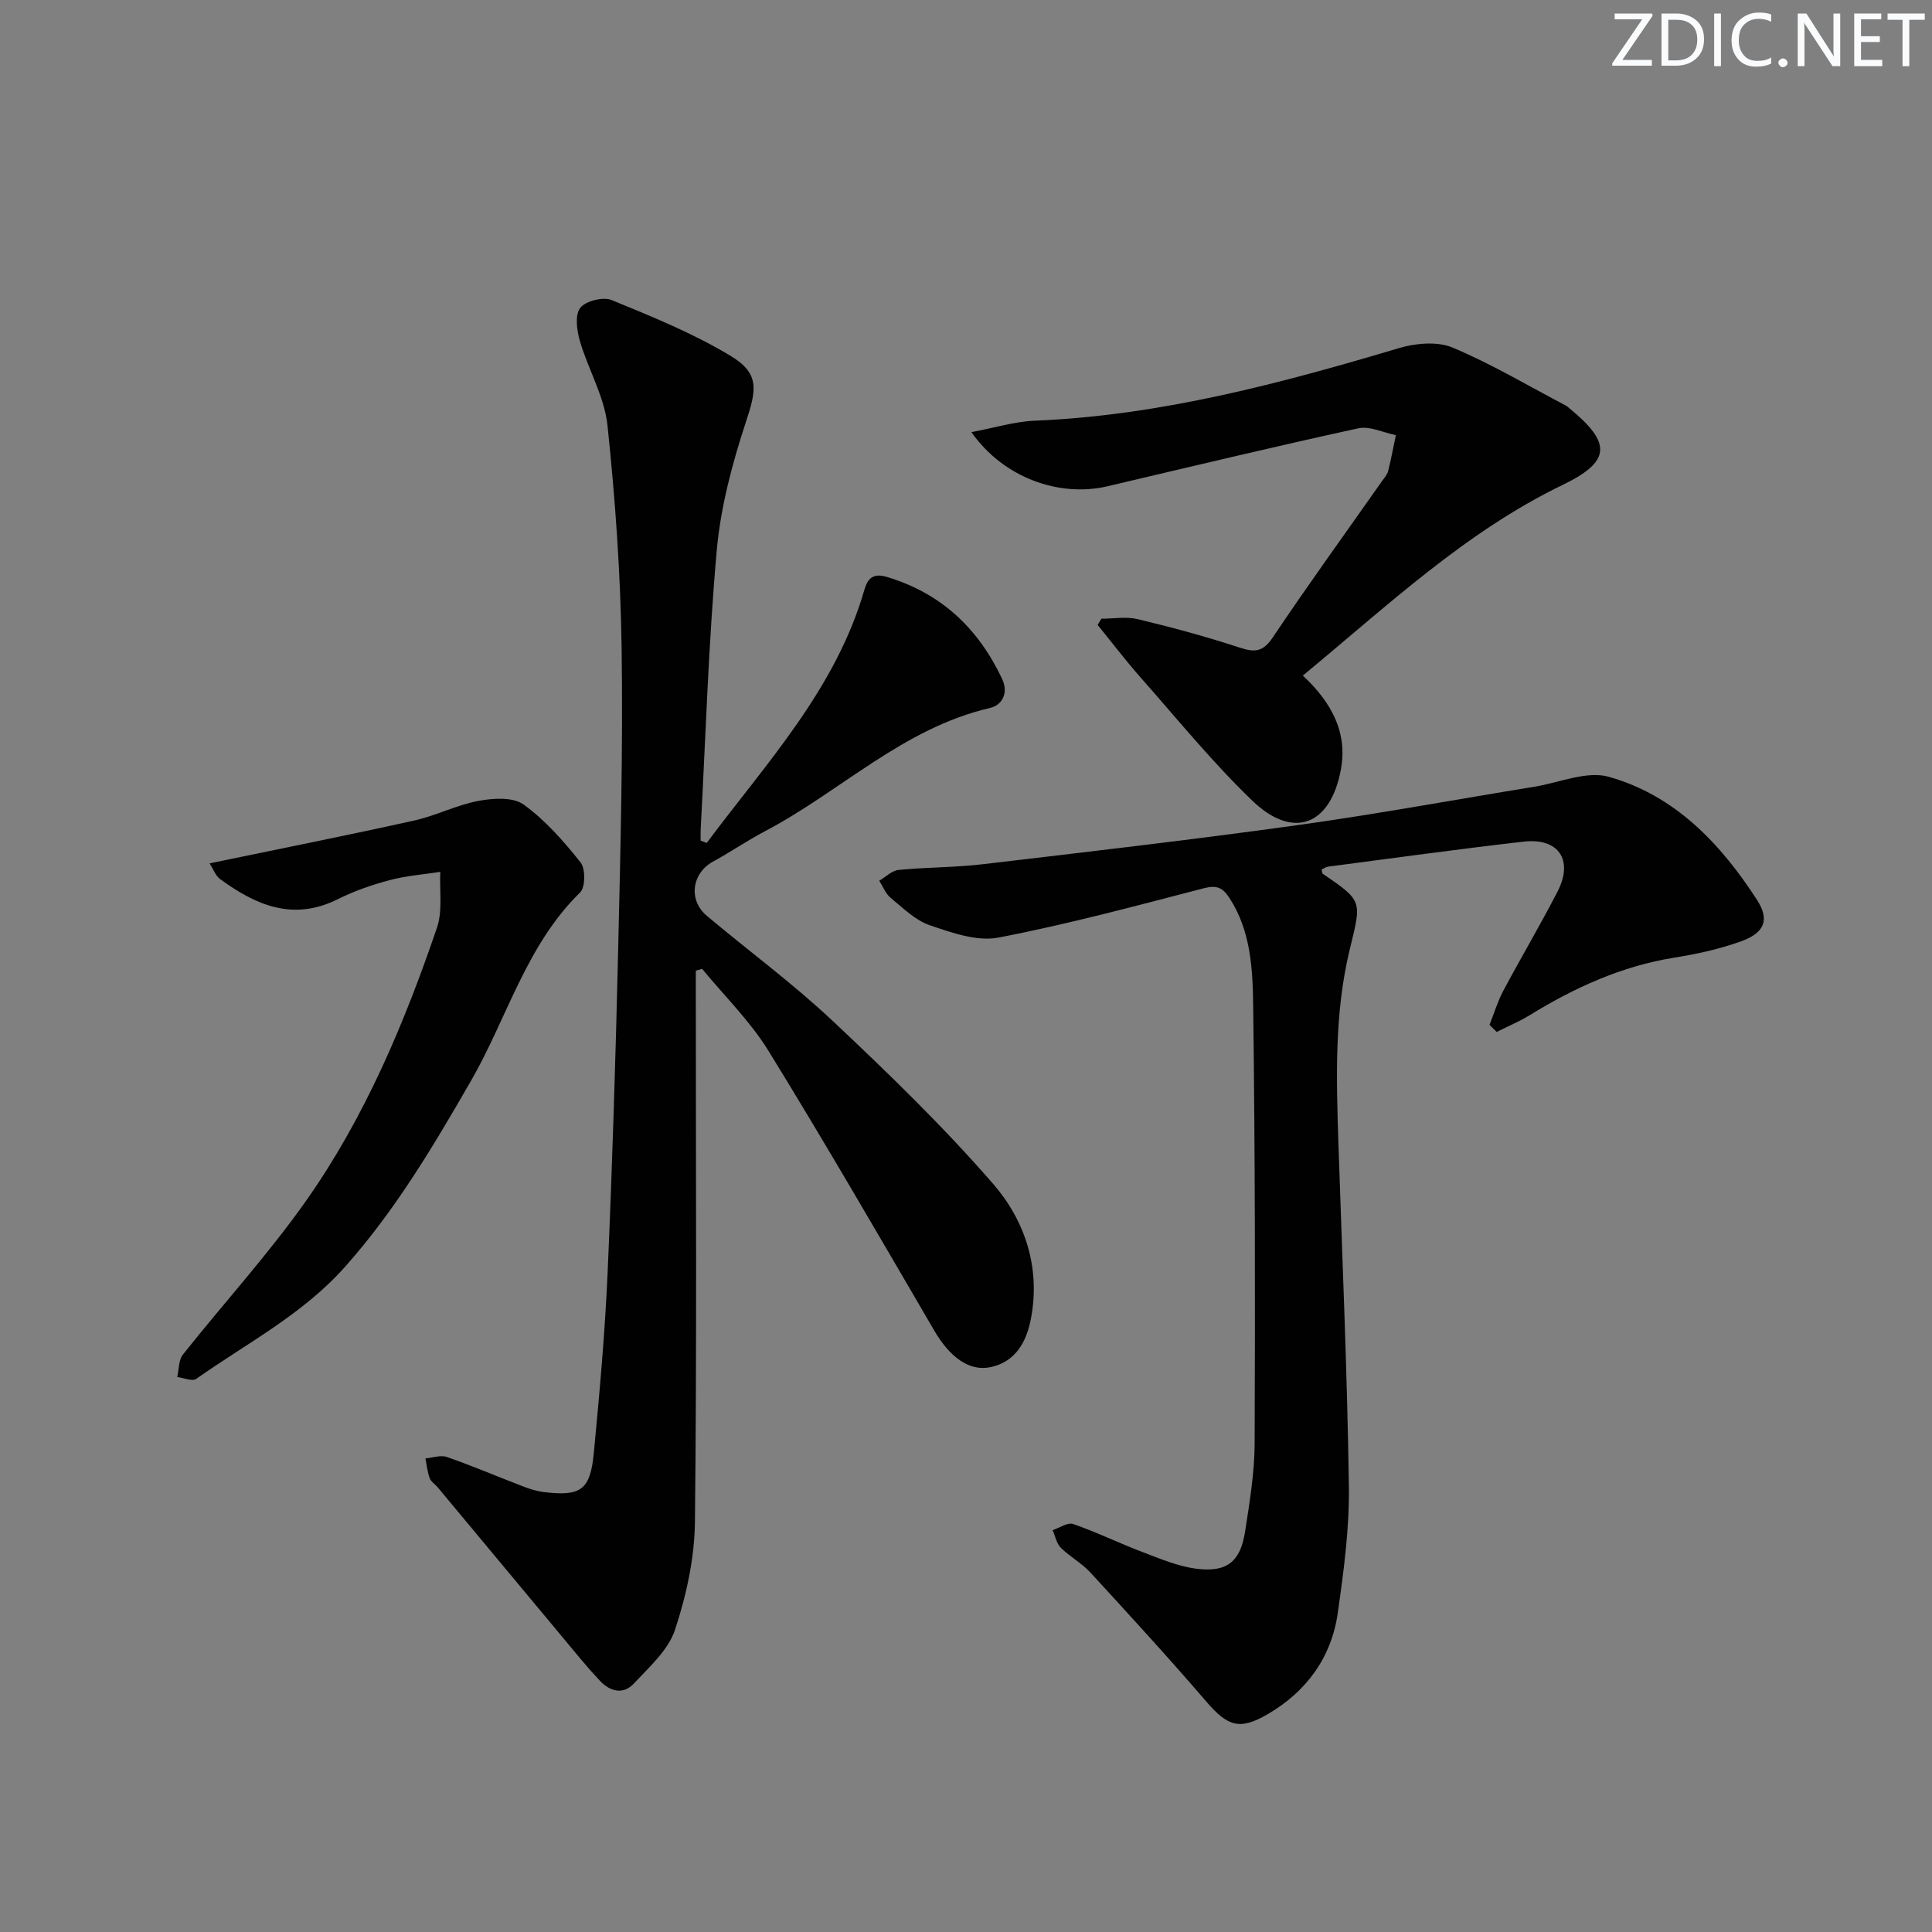 <svg enable-background="new 0 0 400 400" viewBox="0 0 400 400" xmlns="http://www.w3.org/2000/svg"><rect x="0" y="0" width="400" height="400" fill="#808080" stroke="none"/><g fill="#fafbfc"><path d="m342.2 3.2-6.3 9.2h6.1v1.2h-8.2v-.5l6.2-9.1h-5.7v-1.2h7.8v.4z"/><path d="m344 13.7v-10.9h3.1c1.6 0 3 .5 4.1 1.4 1.1 1 1.6 2.2 1.6 3.9s-.5 3-1.6 4-2.5 1.5-4.2 1.5h-3zm1.4-9.6v8.4h1.6c1.4 0 2.5-.4 3.2-1.1.8-.8 1.2-1.8 1.2-3.2s-.4-2.4-1.2-3.1-1.8-1-3.1-1z"/><path d="m356.3 2.8v10.9h-1.4v-10.9z"/><path d="m366.6 13.2c-.8.4-1.8.6-3 .6-1.6 0-2.8-.5-3.7-1.5s-1.4-2.3-1.4-3.9c0-1.7.5-3.2 1.6-4.2s2.4-1.6 4-1.6c1 0 1.9.1 2.6.4v1.5c-.8-.4-1.6-.6-2.6-.6-1.2 0-2.2.4-3 1.2s-1.1 1.9-1.1 3.3c0 1.3.4 2.3 1.1 3.1s1.6 1.1 2.8 1.1c1.1 0 2-.2 2.8-.7v1.3z"/><path d="m368.2 13c0-.3.1-.5.3-.6.2-.2.4-.3.6-.3.3 0 .5.1.7.3s.3.4.3.6-.1.5-.3.6c-.2.2-.4.3-.7.3s-.5-.1-.6-.3c-.2-.2-.3-.4-.3-.6z"/><path d="m381.1 13.7h-1.7l-5.5-8.4c-.2-.2-.3-.5-.4-.7 0 .2.1.8.1 1.5v7.6h-1.4v-10.9h1.8l5.3 8.3c.3.4.4.6.4.8 0-.3-.1-.8-.1-1.6v-7.5h1.4v10.9z"/><path d="m389.7 13.7h-5.8v-10.9h5.6v1.2h-4.2v3.5h3.9v1.2h-3.9v3.7h4.4z"/><path d="m398.4 4.1h-3.1v9.6h-1.4v-9.6h-3.1v-1.3h7.7v1.3z"/></g><path d="m146.31 174.53c12.33-16.53 26.68-31.79 32.64-52.38.7-2.43 1.82-3.56 4.71-2.69 11.23 3.38 18.88 10.65 23.81 21.08 1.4 2.97-.01 5.46-2.51 6.04-17.94 4.15-30.9 17.26-46.55 25.5-3.67 1.93-7.11 4.29-10.75 6.28-4.43 2.42-5.22 7.98-1.3 11.27 8.67 7.28 17.83 14.02 26.06 21.76 11.49 10.81 22.87 21.83 33.2 33.72 6.61 7.61 9.84 17.38 7.82 27.92-.91 4.76-3.16 8.94-8.4 10.03-4.48.93-8.49-2.22-11.63-7.61-11.31-19.37-22.54-38.79-34.31-57.89-3.78-6.14-9.11-11.34-13.73-16.97-.44.12-.88.24-1.31.37v5.12c0 36.32.22 72.65-.18 108.97-.08 7.5-1.76 15.21-4.12 22.36-1.39 4.22-5.34 7.74-8.56 11.18-2.17 2.31-4.87 1.66-7.01-.62-1.36-1.45-2.68-2.95-3.96-4.48-9.89-11.86-19.76-23.73-29.64-35.59-.53-.64-1.37-1.14-1.63-1.86-.47-1.3-.61-2.72-.88-4.09 1.49-.13 3.15-.75 4.44-.3 5.32 1.86 10.52 4.08 15.79 6.1 1.38.53 2.84.99 4.3 1.17 7.65.92 9.6-.4 10.34-8.14 1.18-12.4 2.3-24.82 2.85-37.26.97-22.11 1.65-44.23 2.17-66.35.49-20.97 1.03-41.95.73-62.92-.22-15.42-1.31-30.87-2.93-46.2-.63-5.93-3.98-11.54-5.7-17.41-.64-2.19-1.08-5.39.05-6.88 1.08-1.44 4.74-2.36 6.5-1.64 8.39 3.44 16.9 6.89 24.63 11.55 6.08 3.67 5.39 7.02 3.18 13.7-2.83 8.59-5.22 17.57-6.03 26.54-1.72 19.2-2.29 38.49-3.33 57.75-.04.79-.01 1.59-.01 2.38.42.15.84.32 1.25.49z" fill="#010102"/><path d="m308.39 212.18c.94-2.36 1.67-4.82 2.85-7.05 3.67-6.89 7.67-13.62 11.24-20.56 3.34-6.5.22-11.15-7.01-10.32-13.52 1.54-27.01 3.42-40.51 5.18-.46.06-.89.39-1.34.6.09.35.08.77.26.89 8.4 5.71 7.99 5.61 5.54 15.78-3.18 13.17-2.75 26.68-2.31 40.13.78 23.6 1.82 47.21 2.16 70.82.13 8.74-1.06 17.56-2.29 26.25-1.31 9.25-6.47 16.31-14.53 21.01-5.87 3.42-8.31 2.48-12.76-2.69-7.79-9.06-15.87-17.87-23.95-26.66-1.78-1.94-4.23-3.25-6.11-5.11-.89-.89-1.15-2.41-1.69-3.65 1.43-.47 3.12-1.66 4.25-1.27 4.85 1.68 9.49 3.96 14.29 5.78 3.7 1.4 7.46 3.02 11.32 3.49 6.27.77 9.02-1.51 9.98-7.7.94-6.06 1.96-12.19 1.98-18.29.12-30.11.09-60.22-.3-90.32-.1-7.7-.42-15.65-4.92-22.58-1.37-2.1-2.59-2.71-5.26-2.02-14.13 3.67-28.26 7.48-42.58 10.23-4.43.85-9.64-1.01-14.18-2.55-3.01-1.02-5.55-3.57-8.12-5.68-1.05-.86-1.59-2.34-2.36-3.54 1.33-.78 2.61-2.1 4-2.24 5.78-.57 11.64-.5 17.41-1.18 21.74-2.56 43.48-5.08 65.16-8.09 16.41-2.28 32.73-5.3 49.09-7.96 5.15-.84 10.82-3.34 15.39-2.05 13.7 3.86 23.17 13.85 30.7 25.52 2.65 4.1 1.51 6.79-3.27 8.52-4.47 1.63-9.22 2.65-13.92 3.41-10.88 1.75-20.61 6.2-29.89 11.9-2.17 1.33-4.55 2.32-6.84 3.47-.49-.5-.99-.98-1.48-1.47z" fill="#010102"/><path d="m269.74 139.87c5.98 5.59 9.3 11.8 7.87 19.49-2.16 11.59-9.9 14.53-18.34 6.41-8.24-7.93-15.51-16.89-23.1-25.48-3.11-3.52-5.95-7.26-8.92-10.91.26-.43.52-.86.78-1.28 2.52 0 5.15-.48 7.53.09 7.08 1.7 14.14 3.6 21.06 5.88 3.16 1.04 4.87.93 6.9-2.11 7.32-10.91 15.03-21.56 22.59-32.32.48-.68 1.1-1.36 1.29-2.12.62-2.45 1.08-4.95 1.6-7.43-2.61-.52-5.41-1.93-7.79-1.41-17.34 3.78-34.6 7.92-51.88 11.99-10.07 2.37-21.62-1.79-28.21-11.2 4.76-.89 8.92-2.2 13.12-2.37 25.97-1.07 50.77-7.69 75.48-15.05 3.44-1.02 7.9-1.4 11.05-.08 8.07 3.4 15.66 7.92 23.44 12.01.29.15.53.4.79.61 8.68 7.13 8.55 10.95-1.4 15.77-20.25 9.78-36.34 25.06-53.86 39.51z" fill="#010102"/><path d="m43.39 178.75c14.83-3.08 28.64-5.82 42.37-8.87 4.51-1 8.76-3.21 13.28-4.06 3.03-.57 7.15-.84 9.35.74 4.5 3.24 8.31 7.6 11.8 11.98 1.05 1.31 1.02 5.16-.08 6.23-11.2 10.94-15.12 26.05-22.63 39.06-7.74 13.43-15.54 26.6-25.92 38.31-8.84 9.99-20.39 15.9-30.93 23.34-.82.58-2.6-.22-3.94-.38.37-1.57.27-3.51 1.18-4.65 8.47-10.68 17.72-20.79 25.55-31.91 12.12-17.22 20.26-36.58 27.04-56.44 1.21-3.53.51-7.71.7-11.59-3.5.54-7.08.8-10.48 1.71-3.67.98-7.34 2.24-10.73 3.94-9.27 4.64-17.02 1.24-24.44-4.2-.88-.67-1.32-1.97-2.12-3.21z" fill="#010102"/></svg>